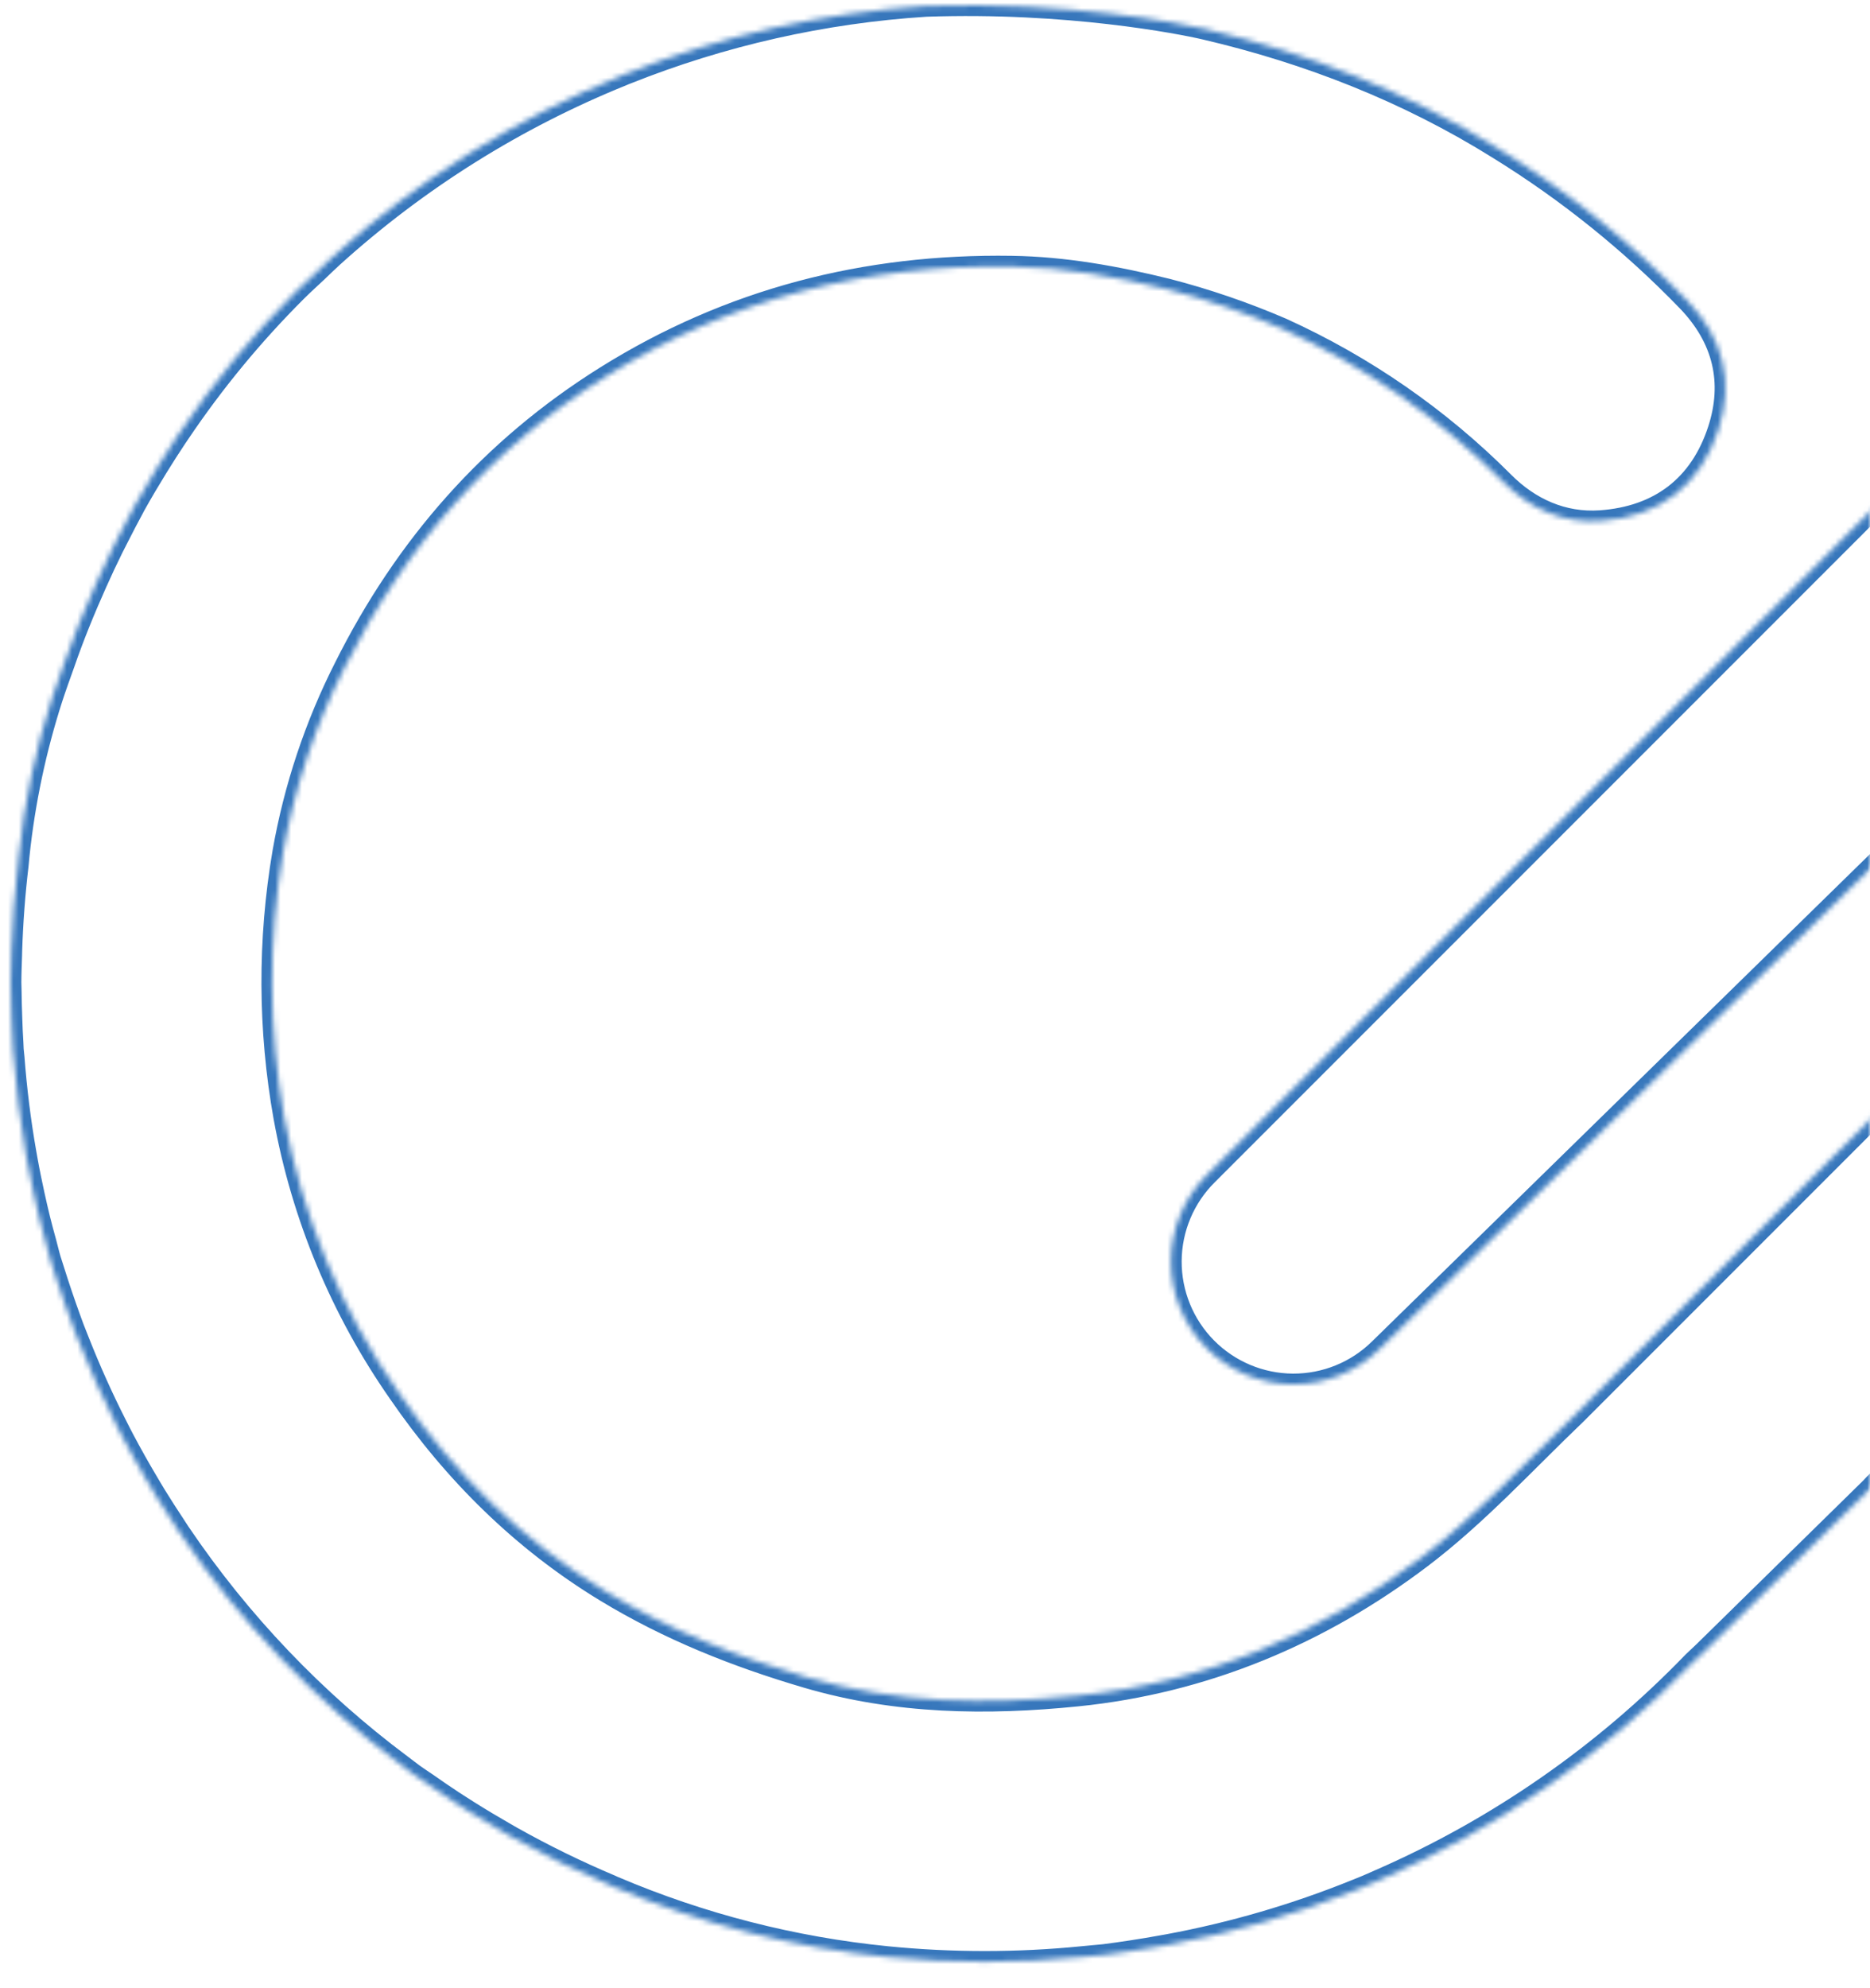 <svg width="350" height="372" viewBox="0 0 350 372" fill="none" xmlns="http://www.w3.org/2000/svg">
<mask id="mask0_1145_18948" style="mask-type:alpha" maskUnits="userSpaceOnUse" x="0" y="0" width="350" height="372">
<rect x="349.5" y="371.5" width="349" height="371" transform="rotate(180 349.5 371.5)" fill="#D9D9D9" stroke="black"/>
</mask>
<g mask="url(#mask0_1145_18948)">
<mask id="path-2-inside-1_1145_18948" fill="white">
<path d="M695.136 149.912C692.384 136.931 688.228 124.289 682.743 112.207C675.629 96.33 666.233 81.579 654.851 68.421C642.977 54.836 629.194 43.047 613.933 33.421C588.056 17.054 558.536 7.333 527.997 5.122C503.611 3.596 479.165 6.962 456.098 15.023C433.031 23.083 411.809 35.676 393.68 52.06L347.192 98.55L225.975 219.773C221.65 224.051 219.202 229.872 219.168 235.956C219.135 242.04 221.519 247.888 225.798 252.213C230.076 256.539 235.897 258.988 241.98 259.021C248.063 259.054 253.911 256.669 258.236 252.391L364.77 148.153L413.935 100.045C425.715 88.215 438.182 77.599 453.024 69.58C465.796 62.672 479.63 57.942 493.958 55.584C507.954 53.123 522.267 53.066 536.282 55.415C548.105 57.467 559.583 60.292 570.519 65.269C611.37 83.871 636.377 115.587 647.163 158.72C649.655 168.689 650.456 179.058 650.369 189.44C650.329 194.53 649.211 199.477 649.014 204.483C648.693 212.656 646.824 220.555 644.322 228.118C638.124 246.839 628.99 263.978 615.272 278.559C600.443 294.32 583.342 306.426 562.943 313.799C552.463 317.588 541.75 321.039 530.66 321.494C517.385 322.037 504.068 322.752 490.745 319.788C482.107 317.844 473.608 315.328 465.303 312.259C444.86 304.773 428.45 291.187 413.667 275.839C404.25 266.067 397.587 254.061 392.112 241.517C391.185 239.391 391.41 238.356 392.92 236.877L470.589 161.523C473.02 159.165 474.96 156.349 476.297 153.238C477.635 150.126 478.343 146.781 478.382 143.395C478.42 140.008 477.788 136.648 476.522 133.507C475.256 130.366 473.38 127.506 471.004 125.094C468.627 122.681 465.797 120.762 462.676 119.449C459.554 118.135 456.204 117.452 452.817 117.44C449.431 117.427 446.075 118.085 442.944 119.375C439.813 120.666 436.969 122.563 434.575 124.958L368.084 191.452L294.949 264.591C285.424 273.685 276.525 283.485 266.014 291.452C246.942 305.913 225.264 314.899 201.603 317.293C184.796 318.99 167.816 318.802 151.011 313.861C137.693 309.945 125.132 304.933 113.358 297.78C97.715 288.279 84.945 275.602 74.66 260.642C63.877 245.201 56.553 227.614 53.189 209.083C50.252 192.681 50.184 175.894 52.988 159.469C55.107 147.394 59.006 135.7 64.558 124.771C75.871 102.171 91.879 83.911 113.348 70.477C136.609 55.924 162.026 49.444 189.357 49.863C199.272 50.011 208.927 51.776 218.467 54.124C225.788 56.017 232.951 58.469 239.896 61.459C255.378 68.472 269.46 78.234 281.458 90.273C286.285 95.106 292.493 97.981 299.553 97.482C310.569 96.705 318.212 90.892 321.619 80.439C324.533 71.502 322.565 63.326 315.905 56.373C305.334 45.428 293.438 35.848 280.491 27.855C263.46 17.207 244.925 9.956 225.514 5.424C220.968 4.364 199.817 0.212 173.299 1.132C154.073 2.359 135.163 6.625 117.271 13.769C117.151 13.822 117.021 13.859 116.901 13.911C116.78 13.964 116.66 14.016 116.54 14.068C96.598 22.116 78.231 33.618 62.283 48.045L62.24 48.085C61.242 48.982 60.287 49.935 59.311 50.861C58.029 52.06 56.732 53.236 55.485 54.478C47.333 62.607 39.992 71.51 33.564 81.061C33.373 81.341 33.179 81.625 32.991 81.908C31.78 83.714 30.619 85.553 29.47 87.401C28.019 89.758 26.602 92.137 25.252 94.564C25.126 94.786 25.015 95.023 24.892 95.251C24.06 96.754 23.287 98.291 22.495 99.819C22.036 100.712 21.571 101.603 21.127 102.502C20.052 104.665 19.032 106.853 18.044 109.064C18.019 109.123 17.988 109.184 17.964 109.246C15.777 114.145 13.737 119.126 11.976 124.24C11.224 126.341 10.46 128.44 9.767 130.565C6.676 140.135 4.586 149.999 3.532 160.001C3.464 160.629 3.418 161.259 3.353 161.889C2.723 167.167 2.322 172.51 2.148 177.919C2.139 178.205 2.135 178.495 2.127 178.785C2.08 180.475 2 182.16 2 183.864C2 184.397 2.034 184.924 2.04 185.457C2.053 187.17 2.108 188.873 2.169 190.577C2.225 192.117 2.275 193.66 2.382 195.201C2.409 195.608 2.406 196.011 2.437 196.418C2.477 196.914 2.545 197.401 2.585 197.893C3.038 203.867 3.771 209.755 4.785 215.558C4.878 216.088 4.973 216.621 5.068 217.15C5.453 219.307 5.903 221.448 6.366 223.588C6.695 225.079 7.031 226.567 7.395 228.046C7.755 229.509 8.152 230.969 8.556 232.426C8.852 233.495 9.086 234.572 9.404 235.633C9.579 236.219 9.78 236.788 9.958 237.371C10.244 238.292 10.54 239.21 10.839 240.128C11.301 241.542 11.778 242.948 12.269 244.346C12.761 245.752 13.257 247.157 13.784 248.548C14.095 249.371 14.428 250.181 14.751 250.997C16.852 256.325 19.19 261.526 21.766 266.601C22.231 267.522 22.693 268.443 23.177 269.355C23.867 270.664 24.582 271.961 25.305 273.255C25.947 274.398 26.6 275.533 27.265 276.659C27.905 277.747 28.543 278.834 29.203 279.909C30.333 281.739 31.495 283.549 32.687 285.34C32.918 285.688 33.137 286.046 33.371 286.394C33.472 286.542 33.562 286.696 33.667 286.844C44.95 303.526 58.952 318.197 75.088 330.248C75.34 330.436 75.59 330.633 75.845 330.821C76.372 331.212 76.881 331.622 77.413 332.01C78.223 332.602 79.068 333.12 79.887 333.695C81.532 334.847 83.186 335.989 84.862 337.087C85.789 337.694 86.722 338.29 87.659 338.877C89.928 340.303 92.227 341.681 94.556 343.011C95.012 343.27 95.465 343.541 95.924 343.797C101.906 347.15 108.072 350.164 114.392 352.825C114.549 352.893 114.688 352.966 114.842 353.031C131.154 359.987 148.43 364.416 166.077 366.167C178.21 367.368 190.433 367.366 202.566 366.161C203.246 366.093 203.927 366.041 204.611 365.967C205.307 365.893 206.006 365.856 206.706 365.77C208.369 365.561 210.026 365.317 211.681 365.068C213.732 364.757 215.774 364.416 217.805 364.045L218.686 363.889C230.656 361.667 242.372 358.251 253.66 353.692C254.562 353.344 256.115 352.715 258.299 351.729C280.304 342.122 300.208 328.287 316.883 311.011C317.563 310.367 318.247 309.732 318.935 309.07L350.196 278.395C353.377 274.859 354.391 275.308 356.813 279.251C360.623 285.456 364.336 291.768 368.692 297.585C380.487 313.333 393.896 327.433 410.867 337.868C418.784 342.741 426.393 348.129 434.862 352.057C446.129 357.424 457.853 361.774 469.893 365.058C479.665 367.67 489.646 369.428 499.722 370.311C519.735 372.039 539.896 370.511 559.42 365.789C567.274 363.85 574.985 361.375 582.499 358.379C596.484 352.868 617.506 340.842 629.333 331.565C644.393 319.754 657.529 306.153 667.968 290.216C678.812 273.673 687.274 256.045 692.558 236.756C700.164 208.404 701.048 178.667 695.139 149.912"/>
</mask>
<path d="M682.743 112.207L680.917 113.025L680.922 113.034L682.743 112.207ZM654.851 68.421L656.364 67.112L656.357 67.105L654.851 68.421ZM613.933 33.421L612.864 35.111L612.866 35.112L613.933 33.421ZM527.997 5.122L528.142 3.127L528.132 3.127L528.122 3.126L527.997 5.122ZM393.68 52.06L392.339 50.576L392.302 50.61L392.266 50.645L393.68 52.06ZM347.192 98.55L348.607 99.964H348.607L347.192 98.55ZM225.975 219.773L227.382 221.195L227.39 221.187L225.975 219.773ZM258.236 252.391L256.837 250.962L256.83 250.969L258.236 252.391ZM364.77 148.153L366.169 149.583L366.169 149.582L364.77 148.153ZM413.935 100.045L415.334 101.474L415.343 101.465L415.352 101.456L413.935 100.045ZM453.024 69.58L453.974 71.339L453.975 71.339L453.024 69.58ZM493.958 55.584L494.283 57.557L494.294 57.556L494.304 57.554L493.958 55.584ZM536.282 55.415L536.624 53.444L536.612 53.442L536.282 55.415ZM570.519 65.269L571.348 63.449L571.347 63.449L570.519 65.269ZM647.163 158.72L649.103 158.235V158.235L647.163 158.72ZM650.369 189.44L648.369 189.423V189.424L650.369 189.44ZM649.014 204.483L647.015 204.404V204.405L649.014 204.483ZM644.322 228.118L646.221 228.747L646.221 228.746L644.322 228.118ZM615.272 278.559L616.729 279.929L616.729 279.929L615.272 278.559ZM562.943 313.799L562.264 311.918L562.263 311.918L562.943 313.799ZM530.66 321.494L530.741 323.493L530.742 323.493L530.66 321.494ZM490.745 319.788L490.306 321.739L490.311 321.74L490.745 319.788ZM465.303 312.259L465.996 310.383L465.991 310.381L465.303 312.259ZM413.667 275.839L415.108 274.451L415.107 274.451L413.667 275.839ZM392.112 241.517L390.279 242.316L390.279 242.317L392.112 241.517ZM392.92 236.877L391.527 235.442L391.52 235.448L392.92 236.877ZM470.589 161.523L469.196 160.087L469.196 160.087L470.589 161.523ZM434.575 124.958L435.989 126.372L435.989 126.372L434.575 124.958ZM368.084 191.452L369.498 192.866L368.084 191.452ZM294.949 264.591L296.33 266.038L296.347 266.022L296.363 266.005L294.949 264.591ZM266.014 291.452L264.806 289.858L264.805 289.858L266.014 291.452ZM201.603 317.293L201.804 319.283L201.804 319.283L201.603 317.293ZM151.011 313.861L151.576 311.942H151.576L151.011 313.861ZM113.358 297.78L114.397 296.071L114.396 296.071L113.358 297.78ZM74.66 260.642L76.308 259.509L76.304 259.503L76.3 259.497L74.66 260.642ZM53.189 209.083L51.22 209.436L51.221 209.44L53.189 209.083ZM52.988 159.469L51.018 159.123L51.017 159.132L52.988 159.469ZM64.558 124.771L66.342 125.677L66.347 125.666L64.558 124.771ZM113.348 70.477L112.287 68.781L112.287 68.781L113.348 70.477ZM189.357 49.863L189.326 51.863L189.327 51.863L189.357 49.863ZM218.467 54.124L218.968 52.188L218.957 52.185L218.945 52.182L218.467 54.124ZM239.896 61.459L240.721 59.638L240.704 59.63L240.687 59.622L239.896 61.459ZM281.458 90.273L280.041 91.685L280.043 91.686L281.458 90.273ZM299.553 97.482L299.412 95.487L299.412 95.487L299.553 97.482ZM321.619 80.439L319.717 79.82L319.717 79.82L321.619 80.439ZM315.905 56.373L317.349 54.989L317.343 54.983L315.905 56.373ZM280.491 27.855L279.431 29.55L279.44 29.556L280.491 27.855ZM225.514 5.424L225.969 3.476L225.968 3.476L225.514 5.424ZM173.299 1.132L173.23 -0.867L173.201 -0.866L173.172 -0.864L173.299 1.132ZM117.271 13.769L116.529 11.912L116.498 11.924L116.468 11.938L117.271 13.769ZM116.54 14.068L117.289 15.923L117.312 15.914L117.334 15.904L116.54 14.068ZM62.283 48.045L60.941 46.562L60.931 46.572L60.92 46.581L62.283 48.045ZM62.24 48.085L63.577 49.573L63.59 49.561L63.603 49.549L62.24 48.085ZM59.311 50.861L60.677 52.322L60.687 52.312L59.311 50.861ZM55.485 54.478L54.074 53.06L54.072 53.062L55.485 54.478ZM33.564 81.061L35.217 82.186L35.223 82.178L33.564 81.061ZM32.991 81.908L34.652 83.022L34.658 83.014L32.991 81.908ZM29.47 87.401L27.771 86.345L27.767 86.353L29.47 87.401ZM25.252 94.564L26.99 95.554L26.995 95.545L27 95.536L25.252 94.564ZM24.892 95.251L26.642 96.219L26.647 96.209L26.652 96.2L24.892 95.251ZM22.495 99.819L20.719 98.899L20.716 98.905L22.495 99.819ZM21.127 102.502L22.918 103.393L22.92 103.388L21.127 102.502ZM18.044 109.064L16.218 108.248L16.208 108.271L16.198 108.293L18.044 109.064ZM17.964 109.246L19.79 110.062L19.809 110.02L19.825 109.978L17.964 109.246ZM11.976 124.24L13.859 124.914L13.863 124.903L13.867 124.892L11.976 124.24ZM9.767 130.565L7.866 129.944L7.864 129.95L9.767 130.565ZM3.532 160.001L5.52 160.216L5.521 160.21L3.532 160.001ZM3.353 161.889L5.339 162.126L5.341 162.109L5.343 162.092L3.353 161.889ZM2.148 177.919L0.149 177.855L0.149 177.857L2.148 177.919ZM2.127 178.785L0.127 178.723L0.127 178.729L2.127 178.785ZM2.04 185.457L4.04 185.442L4.04 185.435L2.04 185.457ZM2.169 190.577L4.168 190.505L4.168 190.505L2.169 190.577ZM2.382 195.201L4.377 195.067L4.377 195.062L2.382 195.201ZM2.437 196.418L0.443 196.57L0.444 196.579L2.437 196.418ZM2.585 197.893L4.58 197.742L4.579 197.732L2.585 197.893ZM4.785 215.558L6.755 215.214L6.755 215.214L4.785 215.558ZM5.068 217.15L7.037 216.799L7.037 216.796L5.068 217.15ZM6.366 223.588L4.411 224.011L4.413 224.019L6.366 223.588ZM7.395 228.046L5.453 228.523L5.453 228.524L7.395 228.046ZM8.556 232.426L10.484 231.893L10.484 231.892L8.556 232.426ZM9.404 235.633L7.488 236.206L7.488 236.207L9.404 235.633ZM9.958 237.371L8.046 237.956L8.048 237.964L9.958 237.371ZM10.839 240.128L8.938 240.747L8.938 240.749L10.839 240.128ZM12.269 244.346L14.156 243.684L14.156 243.683L12.269 244.346ZM13.784 248.548L15.655 247.841L15.654 247.839L13.784 248.548ZM14.751 250.997L16.612 250.263L16.61 250.26L14.751 250.997ZM21.766 266.601L23.551 265.699L23.549 265.696L21.766 266.601ZM23.177 269.355L24.946 268.422L24.943 268.417L23.177 269.355ZM25.305 273.255L23.559 274.231L23.561 274.234L25.305 273.255ZM27.265 276.659L28.988 275.644L28.987 275.642L27.265 276.659ZM29.203 279.909L27.498 280.955L27.501 280.96L29.203 279.909ZM32.687 285.34L34.353 284.234L34.352 284.232L32.687 285.34ZM33.371 286.394L31.71 287.508L31.715 287.516L31.721 287.524L33.371 286.394ZM33.667 286.844L35.323 285.723L35.31 285.705L35.297 285.686L33.667 286.844ZM75.088 330.248L73.891 331.851L73.893 331.852L75.088 330.248ZM75.845 330.821L77.038 329.216L77.031 329.21L75.845 330.821ZM77.413 332.01L78.593 330.395L78.593 330.395L77.413 332.01ZM79.887 333.695L78.738 335.332L78.739 335.333L79.887 333.695ZM84.862 337.087L83.766 338.76L83.767 338.761L84.862 337.087ZM87.659 338.877L88.723 337.184L88.72 337.182L87.659 338.877ZM94.556 343.011L93.565 344.748L93.569 344.75L94.556 343.011ZM95.924 343.797L96.902 342.052L96.899 342.051L95.924 343.797ZM114.392 352.825L115.188 350.99L115.178 350.986L115.168 350.981L114.392 352.825ZM114.842 353.031L115.626 351.191L115.621 351.189L114.842 353.031ZM166.077 366.167L165.88 368.157L165.88 368.157L166.077 366.167ZM202.566 366.161L202.763 368.151L202.765 368.151L202.566 366.161ZM204.611 365.967L204.399 363.978L204.396 363.979L204.611 365.967ZM206.706 365.77L206.949 367.755L206.955 367.755L206.706 365.77ZM211.681 365.068L211.979 367.046L211.981 367.045L211.681 365.068ZM217.805 364.045L217.455 362.076L217.446 362.078L217.805 364.045ZM218.686 363.889L219.037 365.858L219.044 365.856L219.051 365.855L218.686 363.889ZM253.66 353.692L252.941 351.826L252.926 351.831L252.911 351.837L253.66 353.692ZM258.299 351.729L257.499 349.896L257.488 349.901L257.476 349.906L258.299 351.729ZM316.883 311.011L315.508 309.557L315.475 309.589L315.444 309.622L316.883 311.011ZM318.935 309.07L320.322 310.51L320.329 310.504L320.335 310.497L318.935 309.07ZM350.196 278.395L351.596 279.823L351.641 279.779L351.682 279.733L350.196 278.395ZM356.813 279.251L355.109 280.298L356.813 279.251ZM368.692 297.585L367.091 298.783L367.091 298.784L368.692 297.585ZM410.867 337.868L411.916 336.164L411.915 336.164L410.867 337.868ZM434.862 352.057L435.722 350.252L435.712 350.247L435.703 350.243L434.862 352.057ZM469.893 365.058L469.367 366.987L469.377 366.99L469.893 365.058ZM499.722 370.311L499.547 372.304L499.55 372.304L499.722 370.311ZM559.42 365.789L559.89 367.733L559.899 367.73L559.42 365.789ZM582.499 358.379L581.766 356.519L581.758 356.522L582.499 358.379ZM629.333 331.565L628.098 329.992L628.098 329.992L629.333 331.565ZM667.968 290.216L666.296 289.12L666.295 289.12L667.968 290.216ZM692.558 236.756L694.487 237.285L694.489 237.275L692.558 236.756ZM697.092 149.497C694.31 136.375 690.109 123.594 684.564 111.38L680.922 113.034C686.347 124.983 690.457 137.488 693.179 150.327L697.092 149.497ZM684.568 111.389C677.375 95.334 667.873 80.418 656.364 67.112L653.338 69.729C664.592 82.74 673.884 97.326 680.917 113.025L684.568 111.389ZM656.357 67.105C644.355 53.374 630.424 41.458 615 31.729L612.866 35.112C627.963 44.635 641.598 56.298 653.345 69.737L656.357 67.105ZM615.002 31.73C588.846 15.187 559.009 5.362 528.142 3.127L527.853 7.117C558.063 9.304 587.265 18.92 612.864 35.111L615.002 31.73ZM528.122 3.126C503.469 1.583 478.757 4.986 455.438 13.135L456.758 16.911C479.573 8.938 503.752 5.608 527.873 7.118L528.122 3.126ZM455.438 13.135C432.12 21.283 410.666 34.013 392.339 50.576L395.021 53.543C412.952 37.339 433.943 24.884 456.758 16.911L455.438 13.135ZM392.266 50.645L345.778 97.136L348.607 99.964L395.095 53.474L392.266 50.645ZM345.778 97.136L224.561 218.359L227.39 221.187L348.607 99.964L345.778 97.136ZM224.569 218.351C219.867 223.002 217.205 229.331 217.168 235.945L221.168 235.967C221.199 230.414 223.434 225.1 227.382 221.195L224.569 218.351ZM217.168 235.945C217.132 242.559 219.724 248.917 224.376 253.62L227.219 250.807C223.314 246.859 221.138 241.521 221.168 235.967L217.168 235.945ZM224.376 253.62C229.027 258.322 235.355 260.985 241.969 261.021L241.991 257.021C236.438 256.99 231.125 254.755 227.219 250.807L224.376 253.62ZM241.969 261.021C248.583 261.057 254.94 258.464 259.643 253.813L256.83 250.969C252.882 254.875 247.544 257.051 241.991 257.021L241.969 261.021ZM259.635 253.821L366.169 149.583L363.371 146.723L256.837 250.962L259.635 253.821ZM366.169 149.582L415.334 101.474L412.536 98.615L363.371 146.723L366.169 149.582ZM415.352 101.456C427.061 89.698 439.37 79.23 453.974 71.339L452.073 67.82C436.993 75.968 424.37 86.732 412.518 98.634L415.352 101.456ZM453.975 71.339C466.552 64.537 480.174 59.879 494.283 57.557L493.633 53.611C479.086 56.005 465.04 60.807 452.072 67.82L453.975 71.339ZM494.304 57.554C508.076 55.133 522.16 55.076 535.951 57.387L536.612 53.442C522.373 51.056 507.831 51.114 493.612 53.614L494.304 57.554ZM535.94 57.385C547.68 59.423 558.972 62.211 569.69 67.09L571.347 63.449C560.193 58.372 548.53 55.51 536.624 53.444L535.94 57.385ZM569.69 67.09C609.954 85.424 634.576 116.628 645.222 159.205L649.103 158.235C638.179 114.546 612.786 82.318 571.348 63.449L569.69 67.09ZM645.222 159.205C647.661 168.959 648.455 179.149 648.369 189.423L652.369 189.457C652.457 178.967 651.648 168.418 649.103 158.235L645.222 159.205ZM648.369 189.424C648.35 191.841 648.075 194.246 647.766 196.747C647.461 199.215 647.118 201.798 647.015 204.404L651.012 204.562C651.107 202.161 651.422 199.768 651.736 197.238C652.044 194.742 652.348 192.129 652.369 189.456L648.369 189.424ZM647.015 204.405C646.705 212.327 644.89 220.032 642.423 227.49L646.221 228.746C648.757 221.077 650.682 212.984 651.012 204.561L647.015 204.405ZM642.423 227.49C636.296 245.997 627.293 262.863 613.816 277.188L616.729 279.929C630.687 265.092 639.951 247.682 646.221 228.747L642.423 227.49ZM613.816 277.188C599.168 292.756 582.325 304.668 562.264 311.918L563.623 315.68C584.36 308.185 601.718 295.884 616.729 279.929L613.816 277.188ZM562.263 311.918C551.795 315.703 541.334 319.054 530.578 319.496L530.742 323.493C542.166 323.023 553.132 319.473 563.623 315.68L562.263 311.918ZM530.578 319.496C517.237 320.041 504.198 320.732 491.18 317.836L490.311 321.74C503.938 324.772 517.534 324.032 530.741 323.493L530.578 319.496ZM491.184 317.837C482.633 315.912 474.218 313.422 465.996 310.383L464.609 314.135C472.997 317.235 481.582 319.775 490.306 321.739L491.184 317.837ZM465.991 310.381C445.96 303.045 429.8 289.705 415.108 274.451L412.227 277.226C427.101 292.669 443.761 306.5 464.615 314.137L465.991 310.381ZM415.107 274.451C405.925 264.922 399.376 253.16 393.945 240.717L390.279 242.317C395.798 254.962 402.575 267.211 412.227 277.226L415.107 274.451ZM393.946 240.717C393.531 239.767 393.549 239.428 393.57 239.312C393.588 239.215 393.664 238.948 394.319 238.306L391.52 235.448C390.666 236.285 389.875 237.274 389.635 238.596C389.398 239.899 389.766 241.14 390.279 242.316L393.946 240.717ZM394.312 238.313L471.982 162.958L469.196 160.087L391.527 235.442L394.312 238.313ZM471.981 162.958C474.602 160.416 476.693 157.381 478.135 154.027L474.46 152.448C473.226 155.317 471.438 157.913 469.196 160.087L471.981 162.958ZM478.135 154.027C479.576 150.674 480.34 147.068 480.381 143.417L476.382 143.372C476.346 146.494 475.693 149.579 474.46 152.448L478.135 154.027ZM480.381 143.417C480.423 139.767 479.742 136.145 478.377 132.759L474.667 134.254C475.834 137.151 476.417 140.249 476.382 143.372L480.381 143.417ZM478.377 132.759C477.012 129.373 474.99 126.291 472.429 123.69L469.579 126.497C471.77 128.722 473.499 131.358 474.667 134.254L478.377 132.759ZM472.429 123.69C469.867 121.089 466.816 119.021 463.451 117.605L461.9 121.292C464.778 122.503 467.388 124.272 469.579 126.497L472.429 123.69ZM463.451 117.605C460.087 116.189 456.475 115.453 452.825 115.44L452.81 119.44C455.932 119.451 459.022 120.081 461.9 121.292L463.451 117.605ZM452.825 115.44C449.174 115.426 445.557 116.135 442.182 117.526L443.707 121.224C446.594 120.035 449.687 119.428 452.81 119.44L452.825 115.44ZM442.182 117.526C438.807 118.917 435.741 120.962 433.16 123.544L435.989 126.372C438.197 124.164 440.82 122.414 443.707 121.224L442.182 117.526ZM433.16 123.544L366.67 190.038L369.498 192.866L435.989 126.372L433.16 123.544ZM366.67 190.038L293.535 263.177L296.363 266.005L369.498 192.866L366.67 190.038ZM293.568 263.144C283.904 272.372 275.197 281.982 264.806 289.858L267.222 293.046C277.853 284.988 286.944 274.999 296.33 266.038L293.568 263.144ZM264.805 289.858C246.005 304.114 224.671 312.949 201.402 315.303L201.804 319.283C225.857 316.849 247.879 307.712 267.222 293.045L264.805 289.858ZM201.402 315.303C184.736 316.986 168.04 316.784 151.576 311.942L150.447 315.78C167.591 320.821 184.856 320.994 201.804 319.283L201.402 315.303ZM151.576 311.942C138.373 308.06 125.983 303.11 114.397 296.071L112.32 299.489C124.281 306.756 137.013 311.83 150.447 315.78L151.576 311.942ZM114.396 296.071C99.022 286.733 86.452 274.263 76.308 259.509L73.012 261.775C83.438 276.94 96.408 289.825 112.32 299.489L114.396 296.071ZM76.3 259.497C65.681 244.292 58.469 226.974 55.157 208.726L51.221 209.44C54.636 228.255 62.072 246.11 73.02 261.787L76.3 259.497ZM55.157 208.731C52.261 192.557 52.194 176.002 54.96 159.805L51.017 159.132C48.173 175.785 48.242 192.806 51.22 209.436L55.157 208.731ZM54.958 159.814C57.042 147.934 60.879 136.43 66.342 125.677L62.775 123.865C57.133 134.971 53.171 146.853 51.018 159.123L54.958 159.814ZM66.347 125.666C77.506 103.372 93.272 85.399 114.409 72.172L112.287 68.781C90.487 82.424 74.235 100.969 62.77 123.876L66.347 125.666ZM114.408 72.172C137.318 57.839 162.35 51.45 189.326 51.863L189.387 47.864C161.702 47.439 135.9 54.008 112.287 68.781L114.408 72.172ZM189.327 51.863C199.029 52.008 208.52 53.736 217.99 56.066L218.945 52.182C209.334 49.817 199.514 48.015 189.386 47.864L189.327 51.863ZM217.967 56.06C225.188 57.927 232.254 60.346 239.105 63.296L240.687 59.622C233.648 56.592 226.387 54.106 218.968 52.188L217.967 56.06ZM239.07 63.281C254.332 70.194 268.214 79.818 280.041 91.685L282.875 88.861C270.706 76.651 256.423 66.75 240.721 59.638L239.07 63.281ZM280.043 91.686C285.203 96.853 291.955 100.024 299.694 99.477L299.412 95.487C293.03 95.938 287.367 93.359 282.873 88.86L280.043 91.686ZM299.693 99.477C305.524 99.066 310.582 97.31 314.659 94.174C318.738 91.037 321.711 86.61 323.52 81.059L319.717 79.82C318.119 84.722 315.568 88.428 312.22 91.004C308.869 93.582 304.598 95.121 299.412 95.487L299.693 99.477ZM323.52 81.059C326.672 71.393 324.498 62.454 317.349 54.989L314.46 57.756C320.631 64.199 322.394 71.611 319.717 79.82L323.52 81.059ZM317.343 54.983C306.657 43.919 294.63 34.234 281.542 26.153L279.44 29.556C292.245 37.462 304.012 46.937 314.466 57.762L317.343 54.983ZM281.551 26.159C264.311 15.38 245.566 8.051 225.969 3.476L225.06 7.372C244.284 11.86 262.609 19.034 279.431 29.55L281.551 26.159ZM225.968 3.476C221.299 2.388 199.967 -1.795 173.23 -0.867L173.369 3.131C199.666 2.218 220.636 6.341 225.061 7.372L225.968 3.476ZM173.172 -0.864C153.735 0.377 134.617 4.689 116.529 11.912L118.012 15.627C135.708 8.56 154.411 4.342 173.427 3.128L173.172 -0.864ZM116.468 11.938C116.481 11.932 116.484 11.931 116.411 11.958C116.36 11.976 116.234 12.02 116.102 12.078L117.7 15.745C117.688 15.75 117.687 15.75 117.761 15.723C117.813 15.704 117.94 15.659 118.074 15.601L116.468 11.938ZM116.102 12.078C115.976 12.133 115.864 12.182 115.747 12.232L117.334 15.904C117.457 15.851 117.585 15.795 117.7 15.745L116.102 12.078ZM115.792 12.214C95.632 20.35 77.064 31.977 60.941 46.562L63.625 49.528C79.399 35.259 97.565 23.883 117.289 15.923L115.792 12.214ZM60.92 46.581L60.877 46.621L63.603 49.549L63.646 49.509L60.92 46.581ZM60.904 46.597C59.881 47.516 58.859 48.533 57.935 49.41L60.687 52.312C61.715 51.337 62.603 50.448 63.577 49.573L60.904 46.597ZM57.945 49.4C56.693 50.571 55.351 51.789 54.074 53.06L56.896 55.895C58.114 54.683 59.366 53.548 60.677 52.321L57.945 49.4ZM54.072 53.062C45.829 61.282 38.405 70.286 31.904 79.944L35.223 82.178C41.578 72.734 48.837 63.932 56.897 55.894L54.072 53.062ZM31.91 79.936C31.723 80.21 31.521 80.507 31.324 80.803L34.658 83.014C34.837 82.743 35.022 82.473 35.217 82.186L31.91 79.936ZM31.33 80.794C30.1 82.629 28.924 84.49 27.771 86.345L31.168 88.457C32.313 86.615 33.461 84.799 34.652 83.022L31.33 80.794ZM27.767 86.353C26.306 88.725 24.873 91.131 23.504 93.592L27 95.536C28.331 93.143 29.732 90.79 31.173 88.45L27.767 86.353ZM23.515 93.574C23.4 93.774 23.156 94.256 23.131 94.302L26.652 96.2C26.874 95.789 26.851 95.798 26.99 95.554L23.515 93.574ZM23.142 94.283C22.293 95.818 21.496 97.399 20.719 98.899L24.271 100.739C25.077 99.183 25.828 97.691 26.642 96.219L23.142 94.283ZM20.716 98.905C20.266 99.782 19.787 100.699 19.334 101.617L22.92 103.388C23.355 102.508 23.807 101.643 24.274 100.733L20.716 98.905ZM19.336 101.612C18.246 103.805 17.215 106.017 16.218 108.248L19.87 109.88C20.85 107.688 21.858 105.526 22.918 103.393L19.336 101.612ZM16.198 108.293C16.202 108.285 16.204 108.281 16.201 108.288C16.197 108.297 16.194 108.302 16.184 108.324C16.169 108.356 16.136 108.43 16.102 108.515L19.825 109.978C19.816 110.001 19.811 110.012 19.824 109.984C19.827 109.975 19.839 109.95 19.848 109.93C19.859 109.906 19.873 109.873 19.889 109.835L16.198 108.293ZM16.138 108.431C13.934 113.367 11.871 118.405 10.085 123.589L13.867 124.892C15.604 119.848 17.62 114.923 19.79 110.062L16.138 108.431ZM10.093 123.566C9.346 125.652 8.57 127.785 7.866 129.944L11.668 131.185C12.351 129.094 13.102 127.03 13.859 124.914L10.093 123.566ZM7.864 129.95C4.73 139.651 2.612 149.652 1.543 159.791L5.521 160.21C6.561 150.347 8.621 140.618 11.67 131.18L7.864 129.95ZM1.543 159.785C1.482 160.35 1.413 161.204 1.364 161.686L5.343 162.092C5.423 161.313 5.445 160.908 5.52 160.216L1.543 159.785ZM1.367 161.652C0.731 166.988 0.324 172.389 0.149 177.855L4.147 177.983C4.319 172.631 4.716 167.345 5.339 162.126L1.367 161.652ZM0.149 177.857C0.144 178.011 0.141 178.164 0.138 178.307C0.135 178.453 0.132 178.589 0.127 178.723L4.126 178.846C4.13 178.691 4.134 178.537 4.137 178.394C4.14 178.248 4.143 178.113 4.147 177.981L0.149 177.857ZM0.127 178.729C0.082 180.367 0 182.124 0 183.864H4C4 182.196 4.078 180.584 4.126 178.84L0.127 178.729ZM0 183.864C0 184.17 0.01 184.466 0.019 184.73C0.029 185.005 0.037 185.242 0.04 185.479L4.04 185.435C4.037 185.139 4.025 184.846 4.017 184.591C4.007 184.326 4 184.092 4 183.864H0ZM0.04 185.472C0.053 187.215 0.109 188.943 0.171 190.649L4.168 190.505C4.107 188.803 4.052 187.124 4.04 185.442L0.04 185.472ZM0.171 190.649C0.226 192.176 0.276 193.758 0.387 195.34L4.377 195.062C4.273 193.562 4.224 192.059 4.168 190.505L0.171 190.649ZM0.386 195.335C0.397 195.497 0.402 195.661 0.409 195.874C0.416 196.074 0.424 196.317 0.443 196.57L4.431 196.266C4.42 196.112 4.414 195.95 4.407 195.745C4.401 195.552 4.394 195.312 4.377 195.067L0.386 195.335ZM0.444 196.579C0.466 196.86 0.497 197.135 0.523 197.376C0.551 197.626 0.575 197.842 0.592 198.055L4.579 197.732C4.556 197.452 4.526 197.178 4.499 196.938C4.472 196.688 4.448 196.471 4.431 196.257L0.444 196.579ZM0.591 198.045C1.049 204.082 1.79 210.034 2.815 215.902L6.755 215.214C5.753 209.476 5.028 203.652 4.58 197.742L0.591 198.045ZM2.815 215.902C2.908 216.437 3.005 216.974 3.1 217.505L7.037 216.796C6.941 216.267 6.847 215.738 6.755 215.214L2.815 215.902ZM3.1 217.502C3.491 219.695 3.947 221.866 4.411 224.01L8.32 223.166C7.859 221.03 7.415 218.918 7.037 216.799L3.1 217.502ZM4.413 224.019C4.743 225.516 5.084 227.022 5.453 228.523L9.337 227.568C8.979 226.113 8.647 224.642 8.319 223.157L4.413 224.019ZM5.453 228.524C5.82 230.017 6.224 231.5 6.629 232.961L10.484 231.892C10.081 230.439 9.69 229.002 9.337 227.567L5.453 228.524ZM6.629 232.96C6.867 233.82 7.182 235.184 7.488 236.206L11.32 235.06C10.991 233.961 10.838 233.171 10.484 231.893L6.629 232.96ZM7.488 236.207C7.584 236.527 7.685 236.837 7.779 237.125C7.875 237.419 7.963 237.687 8.046 237.956L11.87 236.785C11.774 236.472 11.673 236.164 11.581 235.881C11.486 235.592 11.399 235.325 11.32 235.059L7.488 236.207ZM8.048 237.964C8.338 238.898 8.637 239.826 8.938 240.747L12.741 239.508C12.443 238.594 12.15 237.686 11.868 236.777L8.048 237.964ZM8.938 240.749C9.405 242.177 9.886 243.596 10.382 245.008L14.156 243.683C13.67 242.299 13.198 240.906 12.74 239.506L8.938 240.749ZM10.381 245.007C10.874 246.413 11.377 247.84 11.914 249.256L15.654 247.839C15.137 246.475 14.649 245.09 14.156 243.684L10.381 245.007ZM11.913 249.254C12.231 250.097 12.581 250.95 12.892 251.734L16.61 250.26C16.274 249.412 15.959 248.645 15.655 247.841L11.913 249.254ZM12.891 251.731C15.014 257.116 17.378 262.375 19.982 267.506L23.549 265.696C21.002 260.677 18.69 255.533 16.612 250.263L12.891 251.731ZM19.98 267.503C20.441 268.415 20.914 269.359 21.41 270.293L24.943 268.417C24.471 267.528 24.021 266.629 23.551 265.699L19.98 267.503ZM21.408 270.288C22.109 271.618 22.834 272.931 23.559 274.231L27.052 272.28C26.331 270.991 25.625 269.71 24.946 268.422L21.408 270.288ZM23.561 274.234C24.21 275.39 24.87 276.537 25.543 277.676L28.987 275.642C28.329 274.529 27.684 273.407 27.05 272.277L23.561 274.234ZM25.541 277.674C26.179 278.756 26.827 279.861 27.498 280.955L30.908 278.864C30.26 277.807 29.632 276.737 28.988 275.644L25.541 277.674ZM27.501 280.96C28.644 282.809 29.817 284.639 31.022 286.449L34.352 284.232C33.172 282.46 32.023 280.668 30.904 278.858L27.501 280.96ZM31.021 286.447C31.125 286.603 31.227 286.764 31.343 286.945C31.455 287.12 31.579 287.314 31.71 287.508L35.032 285.28C34.928 285.126 34.826 284.967 34.712 284.789C34.602 284.617 34.48 284.425 34.353 284.234L31.021 286.447ZM31.721 287.524C31.749 287.565 31.776 287.608 31.831 287.695C31.88 287.771 31.952 287.884 32.036 288.002L35.297 285.686C35.276 285.656 35.251 285.618 35.203 285.543C35.163 285.479 35.094 285.371 35.021 285.264L31.721 287.524ZM32.01 287.965C43.419 304.832 57.576 319.666 73.891 331.851L76.284 328.646C60.327 316.729 46.482 302.22 35.323 285.723L32.01 287.965ZM73.893 331.852C74.034 331.957 74.453 332.279 74.659 332.431L77.031 329.21C76.727 328.987 76.646 328.915 76.282 328.644L73.893 331.852ZM74.653 332.426C75.025 332.703 75.767 333.284 76.234 333.625L78.593 330.395C77.996 329.959 77.72 329.722 77.038 329.216L74.653 332.426ZM76.233 333.625C76.678 333.95 77.124 334.249 77.54 334.525C77.967 334.808 78.355 335.063 78.738 335.332L81.036 332.058C80.599 331.752 80.156 331.46 79.753 331.193C79.34 330.918 78.959 330.662 78.593 330.395L76.233 333.625ZM78.739 335.333C80.391 336.49 82.064 337.645 83.766 338.76L85.958 335.414C84.308 334.333 82.673 333.205 81.034 332.057L78.739 335.333ZM83.767 338.761C84.706 339.375 85.649 339.979 86.598 340.572L88.72 337.182C87.794 336.602 86.873 336.013 85.957 335.413L83.767 338.761ZM86.595 340.57C88.888 342.011 91.211 343.404 93.565 344.748L95.548 341.274C93.243 339.958 90.968 338.595 88.723 337.184L86.595 340.57ZM93.569 344.75C93.947 344.965 94.507 345.297 94.949 345.543L96.899 342.051C96.423 341.785 96.078 341.575 95.545 341.272L93.569 344.75ZM94.946 345.542C100.994 348.931 107.227 351.978 113.616 354.668L115.168 350.981C108.917 348.349 102.818 345.368 96.902 342.052L94.946 345.542ZM113.595 354.659C113.637 354.677 113.678 354.697 113.76 354.736C113.832 354.77 113.941 354.822 114.062 354.873L115.621 351.189C115.589 351.175 115.551 351.158 115.476 351.122C115.41 351.091 115.304 351.04 115.188 350.99L113.595 354.659ZM114.057 354.871C130.556 361.906 148.031 366.387 165.88 368.157L166.274 364.177C148.83 362.446 131.751 358.068 115.626 351.191L114.057 354.871ZM165.88 368.157C178.145 369.371 190.499 369.369 202.763 368.151L202.368 364.171C190.366 365.363 178.276 365.365 166.274 364.177L165.88 368.157ZM202.765 368.151C203.351 368.092 204.163 368.027 204.826 367.955L204.396 363.979C203.691 364.055 203.141 364.093 202.367 364.171L202.765 368.151ZM204.822 367.956C205.296 367.905 206.31 367.834 206.949 367.755L206.462 363.785C205.703 363.878 205.318 363.881 204.399 363.978L204.822 367.956ZM206.955 367.755C208.644 367.542 210.321 367.296 211.979 367.046L211.383 363.09C209.731 363.339 208.094 363.58 206.456 363.786L206.955 367.755ZM211.981 367.045C214.052 366.731 216.113 366.387 218.164 366.013L217.446 362.078C215.435 362.445 213.413 362.782 211.381 363.091L211.981 367.045ZM218.156 366.014L219.037 365.858L218.336 361.919L217.455 362.076L218.156 366.014ZM219.051 365.855C231.152 363.609 242.997 360.156 254.409 355.546L252.911 351.837C241.747 356.347 230.159 359.725 218.322 361.922L219.051 365.855ZM254.379 355.558C255.318 355.196 256.905 354.553 259.122 353.552L257.476 349.906C255.325 350.877 253.807 351.492 252.941 351.826L254.379 355.558ZM259.099 353.562C281.344 343.85 301.465 329.865 318.322 312.4L315.444 309.622C298.951 326.71 279.263 340.394 257.499 349.896L259.099 353.562ZM318.257 312.464C318.919 311.837 319.627 311.18 320.322 310.51L317.547 307.629C316.867 308.284 316.208 308.896 315.508 309.557L318.257 312.464ZM320.335 310.497L351.596 279.823L348.795 276.968L317.534 307.642L320.335 310.497ZM351.682 279.733C352.454 278.876 352.982 278.39 353.354 278.138C353.709 277.897 353.683 278.029 353.452 277.99C353.274 277.959 353.349 277.883 353.715 278.292C354.071 278.689 354.509 279.322 355.109 280.298L358.517 278.205C357.905 277.208 357.309 276.307 356.694 275.622C356.09 274.948 355.258 274.241 354.126 274.047C352.942 273.844 351.914 274.281 351.109 274.827C350.32 275.362 349.528 276.147 348.709 277.057L351.682 279.733ZM355.109 280.298C358.889 286.454 362.664 292.872 367.091 298.783L370.292 296.386C366.007 290.663 362.357 284.458 358.517 278.205L355.109 280.298ZM367.091 298.784C378.975 314.651 392.561 328.96 409.82 339.571L411.915 336.164C395.232 325.907 381.998 312.015 370.292 296.386L367.091 298.784ZM409.819 339.571C417.589 344.354 425.41 349.878 434.02 353.872L435.703 350.243C427.377 346.381 419.98 341.128 411.916 336.164L409.819 339.571ZM434.002 353.863C445.377 359.28 457.212 363.673 469.367 366.987L470.42 363.128C458.494 359.876 446.882 355.567 435.722 350.252L434.002 353.863ZM469.377 366.99C479.261 369.632 489.355 371.41 499.547 372.304L499.897 368.319C489.936 367.446 480.07 365.708 470.41 363.126L469.377 366.99ZM499.55 372.304C519.778 374.05 540.156 372.506 559.89 367.733L558.95 363.845C539.635 368.517 519.692 370.027 499.894 368.319L499.55 372.304ZM559.899 367.73C567.842 365.77 575.64 363.267 583.24 360.237L581.758 356.522C574.329 359.483 566.705 361.931 558.941 363.847L559.899 367.73ZM583.232 360.24C597.396 354.658 618.588 342.536 630.567 333.139L628.098 329.992C616.425 339.149 595.571 351.078 581.766 356.519L583.232 360.24ZM630.567 333.139C645.77 321.216 659.064 307.458 669.641 291.312L666.295 289.12C655.993 304.847 643.016 318.292 628.098 329.992L630.567 333.139ZM669.641 291.312C680.582 274.621 689.14 256.804 694.487 237.285L690.629 236.228C685.408 255.287 677.042 272.724 666.296 289.12L669.641 291.312ZM694.489 237.275C702.177 208.621 703.07 178.569 697.098 149.509L693.18 150.314C699.026 178.764 698.152 208.186 690.626 236.238L694.489 237.275Z" fill="#3777BC" mask="url(#path-2-inside-1_1145_18948)"/>
</g>
</svg>
